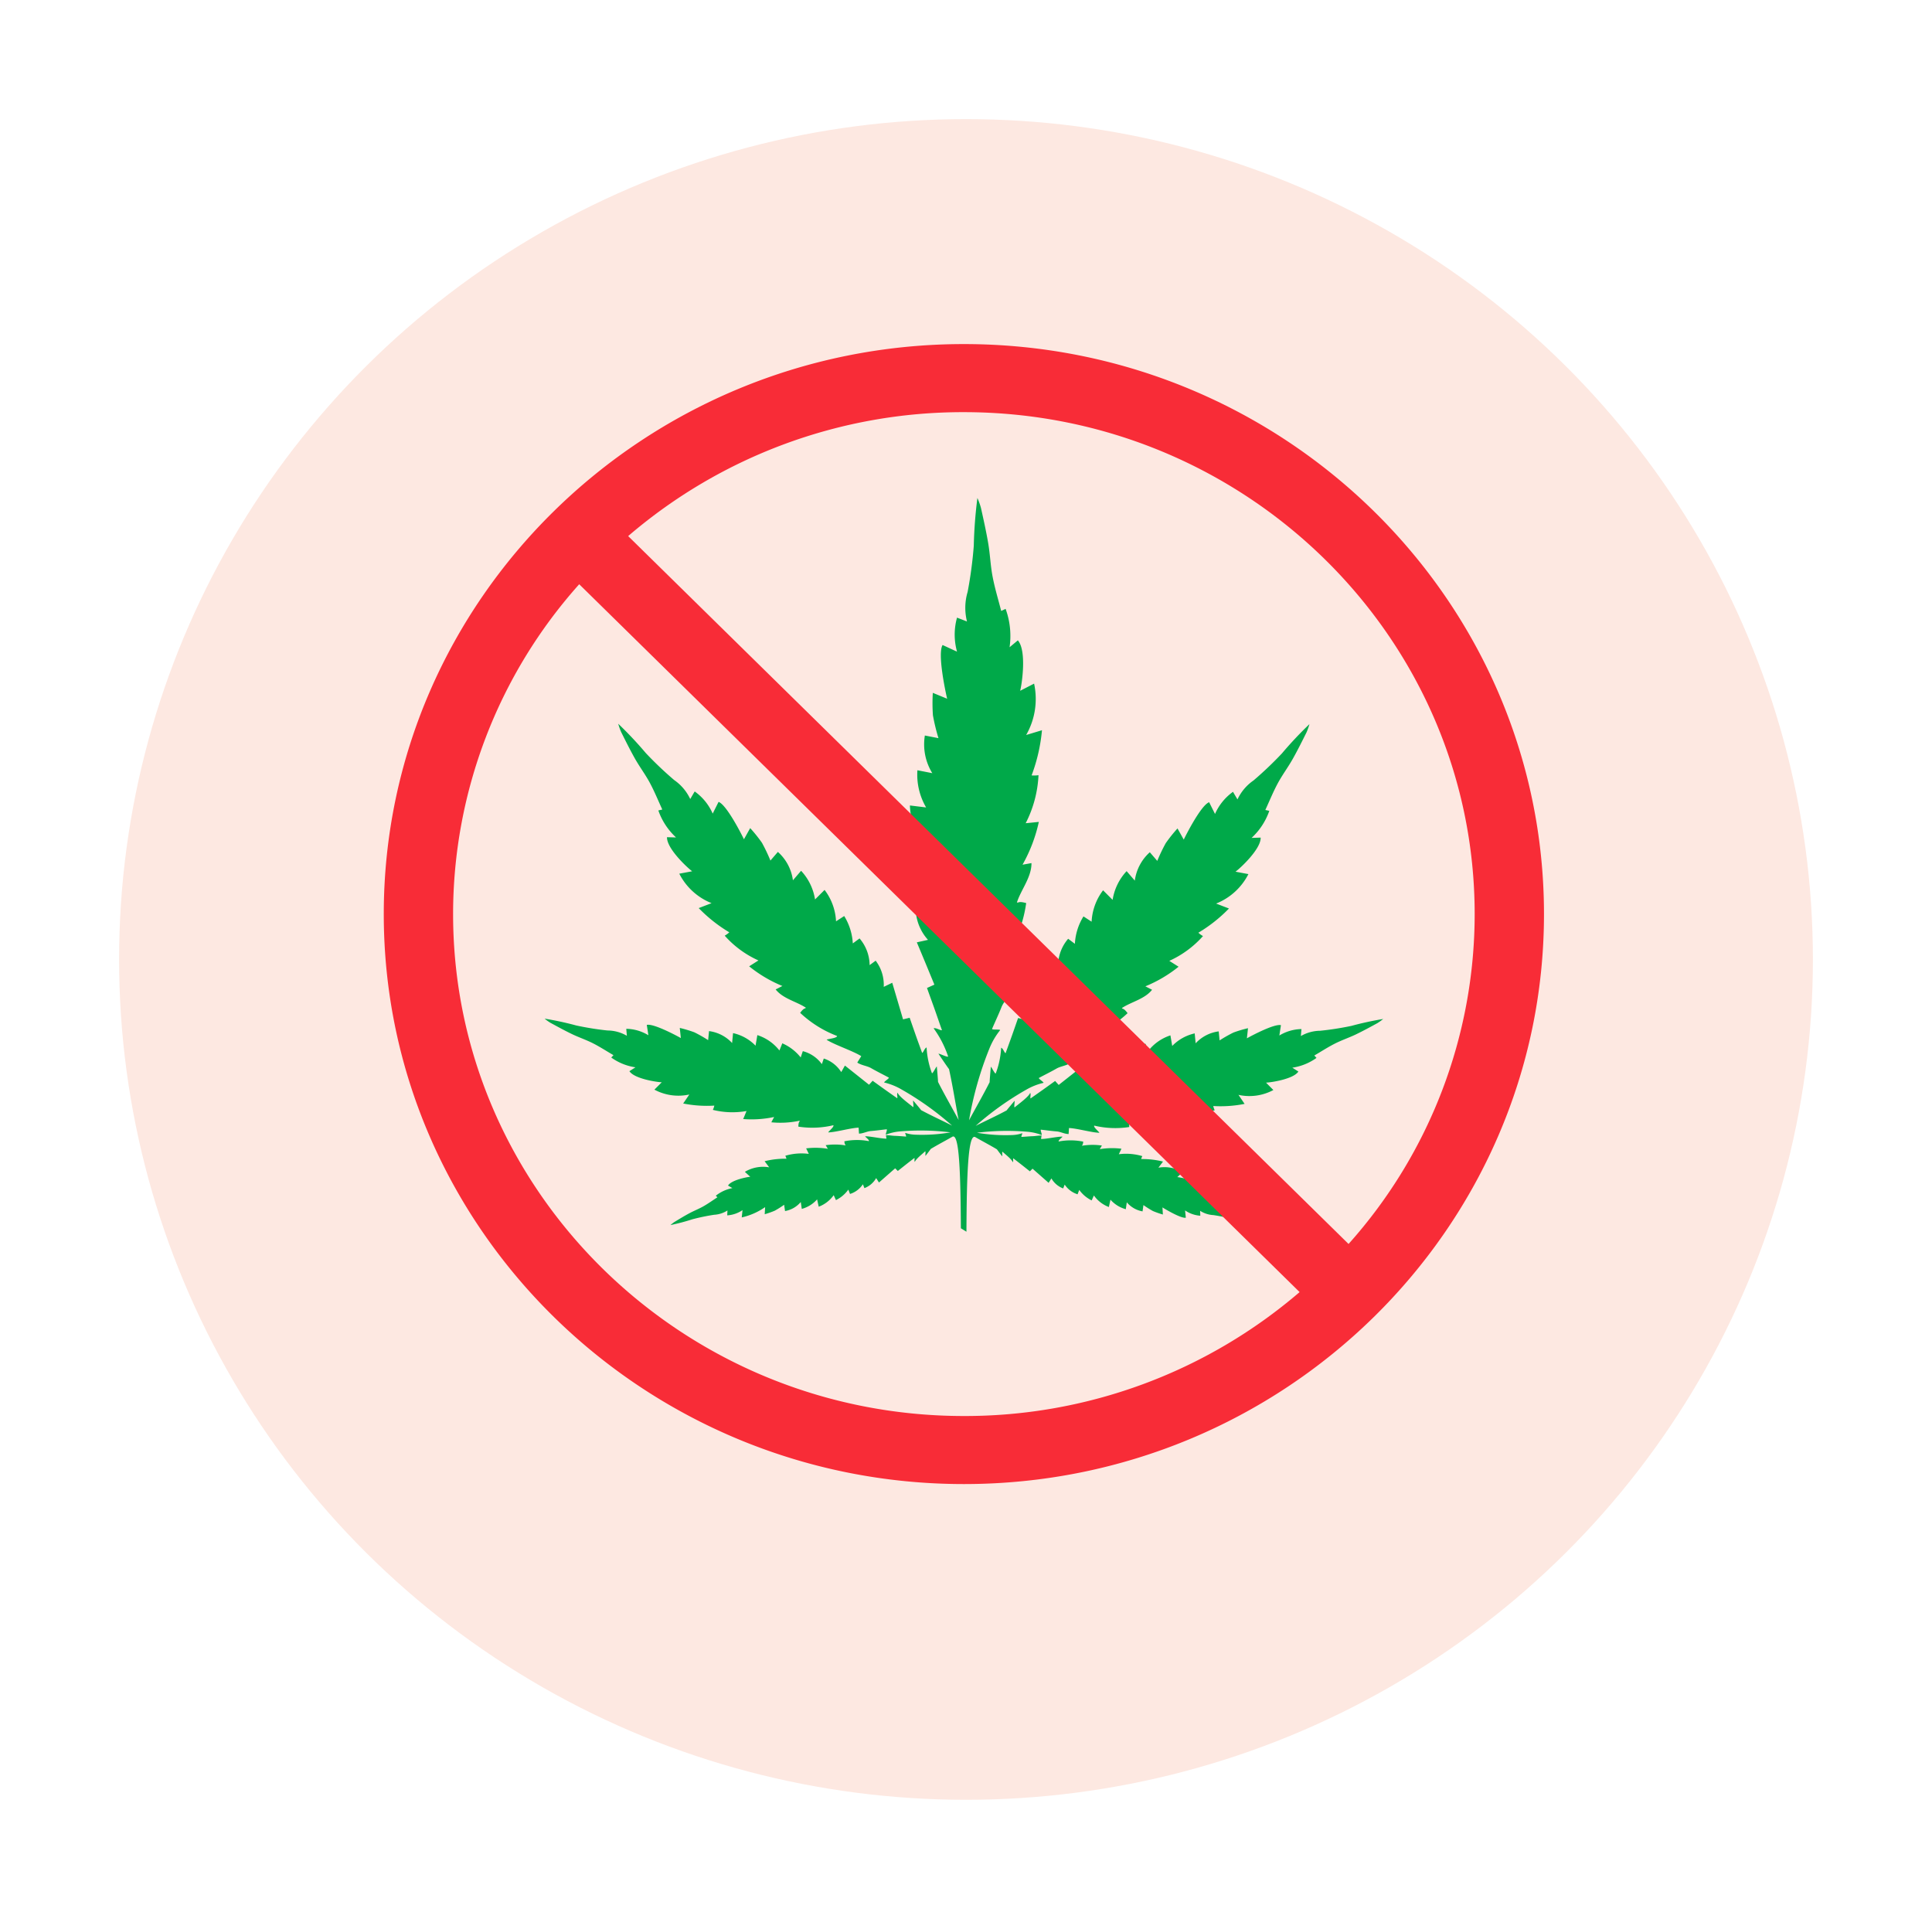 <svg xmlns="http://www.w3.org/2000/svg" xmlns:xlink="http://www.w3.org/1999/xlink" width="146" height="145" viewBox="0 0 146 145">
  <defs>
    <filter id="Ellipse_14" x="0" y="0" width="146" height="145" filterUnits="userSpaceOnUse">
      <feOffset dy="3" input="SourceAlpha"/>
      <feGaussianBlur stdDeviation="3" result="blur"/>
      <feFlood flood-opacity="0.161"/>
      <feComposite operator="in" in2="blur"/>
      <feComposite in="SourceGraphic"/>
    </filter>
  </defs>
  <g id="Group_407" data-name="Group 407" transform="translate(-416 -15501)">
    <g transform="matrix(1, 0, 0, 1, 416, 15501)" filter="url(#Ellipse_14)">
      <ellipse id="Ellipse_14-2" data-name="Ellipse 14" cx="64" cy="63.5" rx="64" ry="63.5" transform="translate(9 6)" fill="#fde8e1"/>
    </g>
    <g id="Group_140" data-name="Group 140" transform="translate(445 15527)">
      <g id="Group_127" data-name="Group 127" transform="translate(12.15 11.633)">
        <path id="Path_95" data-name="Path 95" d="M12.085,21.195c-.028-3.984-.1-7.3-.662-6.907-.539.307-1.07.585-1.614.911-.011.028-.369.494-.4.528-.016-.083.023-.328-.018-.352-.229.213-.706.583-.786.805-.055-.084,0-.242-.032-.3-.222.172-.43.331-.636.494s-.412.326-.619.49c-.075-.078-.151-.154-.2-.2L5.894,17.737c-.073-.119-.136-.218-.211-.336a1.712,1.712,0,0,1-.888.76c-.037-.1-.073-.185-.115-.292a1.813,1.813,0,0,1-.973.732c-.045-.119-.083-.214-.128-.328a2.516,2.516,0,0,1-.935.792c-.062-.133-.11-.242-.17-.372a2.45,2.45,0,0,1-1.132.872c-.041-.187-.075-.343-.122-.554a2.366,2.366,0,0,1-1.158.719c-.029-.2-.05-.347-.076-.521a2.006,2.006,0,0,1-1.189.684c-.026-.182-.049-.336-.068-.474a7.376,7.376,0,0,1-.711.448,6.585,6.585,0,0,1-.757.266c.011-.2.021-.367.031-.537a5.044,5.044,0,0,1-1.767.778c.013-.123.045-.416.058-.55a2.324,2.324,0,0,1-1.153.395c0-.114.01-.229.015-.37a2.071,2.071,0,0,1-1.007.325,15.989,15.989,0,0,0-1.637.339,16.141,16.141,0,0,1-1.661.44,2.849,2.849,0,0,1,.292-.231c.37-.224.742-.451,1.124-.656.351-.19.727-.334,1.075-.533.364-.206.7-.451,1.055-.679-.015-.016-.062-.062-.122-.12a2.914,2.914,0,0,1,1.255-.576l-.33-.19c.24-.414,1.424-.645,1.68-.666-.151-.136-.261-.239-.408-.372A2.684,2.684,0,0,1-2.4,16.589l-.347-.461a6.346,6.346,0,0,1,1.651-.19.954.954,0,0,0-.088-.222,4.28,4.28,0,0,1,1.776-.143c-.068-.143-.122-.257-.2-.416a5.744,5.744,0,0,1,1.641.032c-.065-.107-.106-.177-.164-.273a4.913,4.913,0,0,1,1.5.015c-.006-.075-.068-.026-.088-.31a4.8,4.8,0,0,1,1.851-.011c.065-.086-.344-.367-.274-.367.414,0,1.18.18,1.6.177,0-.063-.036-.187-.031-.26.216-.008.463.044.664.05.283.008.562.036.844.054.054,0-.1-.291-.044-.276a2.639,2.639,0,0,0,.763.135,12.807,12.807,0,0,0,2.65-.175,18.293,18.293,0,0,0-3.794-.075,3.836,3.836,0,0,0-1.078.242c-.075.024.12-.4.042-.4-.4.044-.8.1-1.2.133-.287.021-.576.19-.887.195-.011-.1-.023-.362-.032-.453-.6.024-1.685.338-2.276.36-.1,0,.464-.424.367-.542a6.849,6.849,0,0,1-2.643.106c.01-.408.1-.343.1-.448a6.966,6.966,0,0,1-2.142.12c.073-.141.128-.242.211-.4a8.172,8.172,0,0,1-2.338.154c.1-.231.167-.4.253-.606a6.14,6.14,0,0,1-2.544-.086,1.468,1.468,0,0,0,.11-.323A9.2,9.2,0,0,1-8.9,11.766c.154-.227.283-.414.463-.68a3.829,3.829,0,0,1-2.638-.367c.2-.2.351-.351.555-.557-.367-.011-2.07-.263-2.444-.838.135-.088.273-.175.458-.292a4.155,4.155,0,0,1-1.83-.74c.083-.089.145-.156.167-.179-.518-.3-1.021-.63-1.555-.9-.508-.258-1.055-.44-1.57-.687-.559-.268-1.1-.567-1.65-.864a3.934,3.934,0,0,1-.43-.308,23.69,23.69,0,0,1,2.4.518,22.614,22.614,0,0,0,2.358.377,2.932,2.932,0,0,1,1.46.4c-.018-.2-.031-.364-.045-.528a3.315,3.315,0,0,1,1.671.487c-.028-.192-.094-.606-.12-.781.485-.122,2.159.761,2.573.994-.026-.244-.05-.477-.081-.766a9.641,9.641,0,0,1,1.1.33,9.993,9.993,0,0,1,1.044.594c.019-.2.041-.421.067-.684a2.877,2.877,0,0,1,1.744.9c.023-.25.044-.464.071-.748a3.38,3.38,0,0,1,1.7.95c.052-.305.091-.529.136-.8A3.475,3.475,0,0,1-1.628,7.759c.078-.19.141-.347.218-.541A3.6,3.6,0,0,1-.019,8.287c.055-.164.1-.305.159-.477a2.579,2.579,0,0,1,1.439.982c.054-.156.1-.287.145-.425a2.461,2.461,0,0,1,1.32,1.025c.1-.174.18-.32.279-.492l1.822,1.448.271-.3c.305.219.61.44.917.659s.61.43.94.661c.045-.08-.047-.3.026-.422.128.31.835.807,1.177,1.094.057-.036-.015-.382,0-.5.045.047.586.687.6.726.8.43,1.555.768,2.345,1.171a22.557,22.557,0,0,0-3.838-2.742A4.767,4.767,0,0,0,6.3,10.182c-.093-.029.419-.331.333-.377-.442-.237-.893-.458-1.327-.708C5,8.919,4.579,8.889,4.257,8.675c.063-.114.242-.386.3-.487-.638-.4-1.974-.836-2.6-1.227-.106-.067.786-.109.771-.3A8.435,8.435,0,0,1-.06,4.915c.305-.412.351-.281.432-.386-.7-.468-1.728-.677-2.284-1.382l.508-.261A10.008,10.008,0,0,1-3.914,1.4l.7-.445A7.524,7.524,0,0,1-5.762-.916a1.789,1.789,0,0,0,.347-.253A11.25,11.25,0,0,1-7.727-3l.971-.373A4.684,4.684,0,0,1-9.195-5.6l.973-.182c-.367-.27-1.931-1.723-1.9-2.575l.682.019a5.044,5.044,0,0,1-1.338-2.041c.149-.034.263-.058.3-.068-.31-.672-.589-1.362-.94-2.015-.333-.62-.761-1.192-1.111-1.805-.378-.669-.719-1.357-1.063-2.044a5,5,0,0,1-.218-.62,28.854,28.854,0,0,1,2.085,2.216,27.125,27.125,0,0,0,2.146,2.041A3.607,3.607,0,0,1-8.367-11.24c.128-.218.232-.4.338-.573A4.061,4.061,0,0,1-6.67-10.141c.11-.216.343-.687.445-.885.586.216,1.663,2.3,1.916,2.825.151-.268.294-.524.472-.843a11.324,11.324,0,0,1,.89,1.109,13,13,0,0,1,.64,1.343l.563-.654A3.493,3.493,0,0,1-.607-5.1L.01-5.819A4.1,4.1,0,0,1,1.064-3.652l.721-.721A4.24,4.24,0,0,1,2.651-2c.216-.141.4-.258.617-.4A4.4,4.4,0,0,1,3.918-.331l.51-.377a3.149,3.149,0,0,1,.761,2.017L5.645.974a3,3,0,0,1,.61,1.978l.643-.31c.27.914.539,1.825.817,2.765l.5-.12c.153.438.305.88.459,1.318s.315.874.484,1.339c.107-.049.17-.341.336-.416A6.511,6.511,0,0,0,9.9,9.48c.084,0,.261-.406.365-.516.011.08.1,1.115.093,1.169.507,1,1.041,1.916,1.557,2.882-.247-1.288-.44-2.538-.726-3.851-.05-.042-.752-1.081-.8-1.166.18.029.656.281.734.218a7.816,7.816,0,0,0-1.1-2.135c.214-.05.5.177.632.145-.2-.562-.377-1.088-.563-1.612s-.38-1.052-.568-1.578c.213-.094.424-.192.559-.252C9.636,1.7,9.2.643,8.756-.412L9.6-.6a3.6,3.6,0,0,1-.929-2.3l.682-.019a3.779,3.779,0,0,1-.817-2.455L9.3-5.392a5.3,5.3,0,0,1-.964-2.424c.317-.026.575-.047.887-.075a5.083,5.083,0,0,1-.989-2.864l1.224.149A4.9,4.9,0,0,1,8.8-13.416l1.125.221a4.149,4.149,0,0,1-.562-2.846l1.028.2a14.943,14.943,0,0,1-.419-1.731,13.067,13.067,0,0,1-.008-1.693l1.083.445c-.161-.684-.731-3.427-.344-4.059.245.11.822.383,1.091.5a4.758,4.758,0,0,1,0-2.569c.234.091.468.18.753.292a4.226,4.226,0,0,1,.047-2.232,31.609,31.609,0,0,0,.466-3.491,34.349,34.349,0,0,1,.274-3.611,5.7,5.7,0,0,1,.266.742c.2.9.4,1.794.554,2.7.14.833.17,1.684.33,2.512.166.87.427,1.723.648,2.582l.333-.157a5.984,5.984,0,0,1,.3,2.9l.625-.52c.679.776.313,3.288.174,3.811l1.054-.542a5.472,5.472,0,0,1-.6,3.882l1.195-.36a13.072,13.072,0,0,1-.783,3.413,2.209,2.209,0,0,0,.521-.016,8.821,8.821,0,0,1-.969,3.63l.994-.1a11.622,11.622,0,0,1-1.232,3.234L17.42-6.4c.01,1.072-.8,2.023-1.1,2.973.156.042.1-.115.7.047A9.814,9.814,0,0,1,15.73.3c.13.188,1-.424.95-.284-.287.823-1.21,2.216-1.507,3.059.128.054.5.179.649.24-.14.437-.511.771-.667,1.167-.219.554-.476,1.091-.71,1.638-.045.106.664.015.6.11a5.525,5.525,0,0,0-.818,1.416,26.2,26.2,0,0,0-1.525,5.39c.518-.966,1.05-1.88,1.557-2.882-.008-.054.081-1.089.094-1.169.1.112.279.518.364.516a6.458,6.458,0,0,0,.412-1.952c.166.076.229.369.334.416.169-.466.328-.9.484-1.338s.307-.88.461-1.32c.188.045.378.093.5.12.279-.94.547-1.851.817-2.765.227.11.417.2.645.31A3,3,0,0,1,18.974,1l.456.336a3.142,3.142,0,0,1,.763-2.018L20.7-.3a4.371,4.371,0,0,1,.649-2.072c.219.143.4.261.615.4a4.256,4.256,0,0,1,.867-2.372l.721.723A4.114,4.114,0,0,1,24.61-5.793c.235.274.411.477.619.718A3.491,3.491,0,0,1,26.363-7.22c.216.252.4.463.563.654a12.65,12.65,0,0,1,.641-1.341,11.084,11.084,0,0,1,.888-1.111c.179.318.323.575.472.843C29.183-8.7,30.26-10.784,30.846-11c.1.2.333.669.445.887a4.057,4.057,0,0,1,1.359-1.674c.1.179.208.356.338.575A3.572,3.572,0,0,1,34.2-12.645a27.4,27.4,0,0,0,2.145-2.041A28.869,28.869,0,0,1,38.425-16.9a4.979,4.979,0,0,1-.218.619c-.344.687-.685,1.377-1.063,2.044-.349.614-.776,1.185-1.111,1.807-.351.653-.63,1.341-.94,2.015l.3.067a5.06,5.06,0,0,1-1.338,2.043l.684-.021c.032.852-1.531,2.306-1.9,2.575.359.067.623.117.974.183a4.685,4.685,0,0,1-2.44,2.226c.382.148.645.248.971.373a11.276,11.276,0,0,1-2.312,1.83,1.762,1.762,0,0,0,.349.253A7.577,7.577,0,0,1,27.836.987l.7.443a10.033,10.033,0,0,1-2.51,1.482l.508.26c-.557.706-1.586.916-2.283,1.382.08.107.125-.026.432.386a8.452,8.452,0,0,1-2.788,1.747c-.015.19.875.232.77.3-.622.391-1.958.83-2.6,1.229.055.1.232.372.3.487-.321.213-.739.244-1.05.422-.435.25-.887.469-1.327.706-.086.047.425.349.331.377a4.709,4.709,0,0,0-1.283.508A22.523,22.523,0,0,0,13.2,13.457c.789-.4,1.546-.74,2.345-1.171.018-.039.56-.679.6-.726.016.12-.057.466,0,.5.343-.289,1.049-.786,1.179-1.1.073.123-.021.344.026.424.328-.231.635-.445.94-.662s.612-.438.917-.659l.27.3L21.3,8.925c.1.174.18.318.279.492A2.457,2.457,0,0,1,22.9,8.393c.045.138.091.27.143.425a2.594,2.594,0,0,1,1.44-.982c.057.174.1.313.157.477A3.6,3.6,0,0,1,26.03,7.245l.218.541A3.5,3.5,0,0,1,27.92,6.618c.047.268.084.492.136.8a3.385,3.385,0,0,1,1.7-.95c.026.286.047.5.071.748a2.871,2.871,0,0,1,1.742-.9c.026.261.047.482.067.682a10.494,10.494,0,0,1,1.046-.594,9.23,9.23,0,0,1,1.1-.328c-.031.289-.055.521-.083.765.414-.232,2.088-1.115,2.573-.994-.026.177-.093.589-.12.781a3.337,3.337,0,0,1,1.671-.487c-.015.164-.028.328-.045.528a2.971,2.971,0,0,1,1.46-.4A22.714,22.714,0,0,0,41.6,5.9,24.162,24.162,0,0,1,44,5.379a4.386,4.386,0,0,1-.432.31c-.546.3-1.089.594-1.648.864-.516.245-1.063.429-1.572.687-.533.27-1.038.6-1.554.9l.166.18a4.173,4.173,0,0,1-1.828.739c.183.117.321.206.458.292-.375.575-2.078.826-2.444.838.2.206.354.359.554.559a3.827,3.827,0,0,1-2.638.365c.182.268.308.453.463.682a9.263,9.263,0,0,1-2.367.162,1.331,1.331,0,0,0,.109.321,6.139,6.139,0,0,1-2.544.086c.088.209.156.375.253.606a8.065,8.065,0,0,1-2.338-.154c.084.157.138.258.213.4a7.027,7.027,0,0,1-2.143-.119c0,.106.1.039.1.446a6.85,6.85,0,0,1-2.643-.106c-.1.119.468.546.367.542-.589-.023-1.672-.334-2.276-.36-.01.091-.019.349-.032.453-.31,0-.6-.172-.887-.195-.4-.031-.8-.089-1.2-.132-.078-.008.117.419.042.4A3.793,3.793,0,0,0,17.1,13.9a18.421,18.421,0,0,0-3.8.075,12.7,12.7,0,0,0,2.651.175,2.639,2.639,0,0,0,.761-.135c.054-.013-.1.279-.042.276.281-.016.562-.044.843-.054.2-.006.448-.057.666-.05,0,.073-.036.2-.032.261.424,0,1.192-.182,1.606-.179.07,0-.339.281-.276.367a4.8,4.8,0,0,1,1.853.011c-.021.286-.083.237-.088.31a4.9,4.9,0,0,1,1.5-.015c-.057.1-.1.166-.162.273a5.731,5.731,0,0,1,1.64-.032c-.075.159-.13.273-.2.416a4.312,4.312,0,0,1,1.778.143,1.041,1.041,0,0,0-.089.222,6.417,6.417,0,0,1,1.651.19l-.347.461a2.682,2.682,0,0,1,1.833.341l-.406.372c.255.021,1.439.252,1.68.666l-.33.19a2.907,2.907,0,0,1,1.253.576l-.122.12c.351.229.693.472,1.057.68.346.2.723.341,1.073.531.383.206.753.432,1.125.658a2.814,2.814,0,0,1,.291.229,16.251,16.251,0,0,1-1.659-.44,16.08,16.08,0,0,0-1.637-.339,2.055,2.055,0,0,1-1.008-.325c.006.141.01.257.015.372a2.323,2.323,0,0,1-1.151-.4c.013.136.045.427.057.55-.343.07-1.484-.6-1.765-.778.01.17.019.334.031.537a6.316,6.316,0,0,1-.758-.266,7.458,7.458,0,0,1-.711-.448c-.019.14-.041.292-.068.476a2.011,2.011,0,0,1-1.189-.684c-.026.174-.047.321-.075.52a2.359,2.359,0,0,1-1.159-.719c-.047.213-.081.369-.122.554a2.428,2.428,0,0,1-1.13-.872l-.17.372a2.506,2.506,0,0,1-.937-.792c-.044.114-.081.209-.128.33a1.808,1.808,0,0,1-.973-.734c-.042.107-.076.2-.114.292a1.72,1.72,0,0,1-.89-.758l-.211.334L17.5,16.691l-.2.2c-.206-.162-.412-.328-.619-.49s-.414-.321-.635-.494c-.036.055.023.211-.034.3-.078-.221-.555-.591-.786-.8-.041.023,0,.268-.016.351-.031-.034-.386-.5-.4-.528-.544-.326-1.073-.6-1.612-.909-.581-.416-.671,2.921-.693,7.134" transform="translate(19.378 33.986)" fill="#00a949"/>
      </g>
      <g id="Group_128" data-name="Group 128" transform="translate(0)">
        <path id="Path_96" data-name="Path 96" d="M16.839,0C-7.336,0-27,19.321-27,43.072s19.665,43.07,43.84,43.07,43.837-19.321,43.837-43.07S41.01,0,16.839,0m0,81c-21.286,0-38.6-17.014-38.6-37.926a37.38,37.38,0,0,1,9.531-24.926l54.44,53.487A38.828,38.828,0,0,1,16.839,81m29.07-13L-8.531,14.509A38.822,38.822,0,0,1,16.839,5.144c21.283,0,38.6,17.014,38.6,37.928A37.379,37.379,0,0,1,45.908,68" transform="translate(27.001)" fill="#f82c37"/>
      </g>
    </g>
  </g>
</svg>
